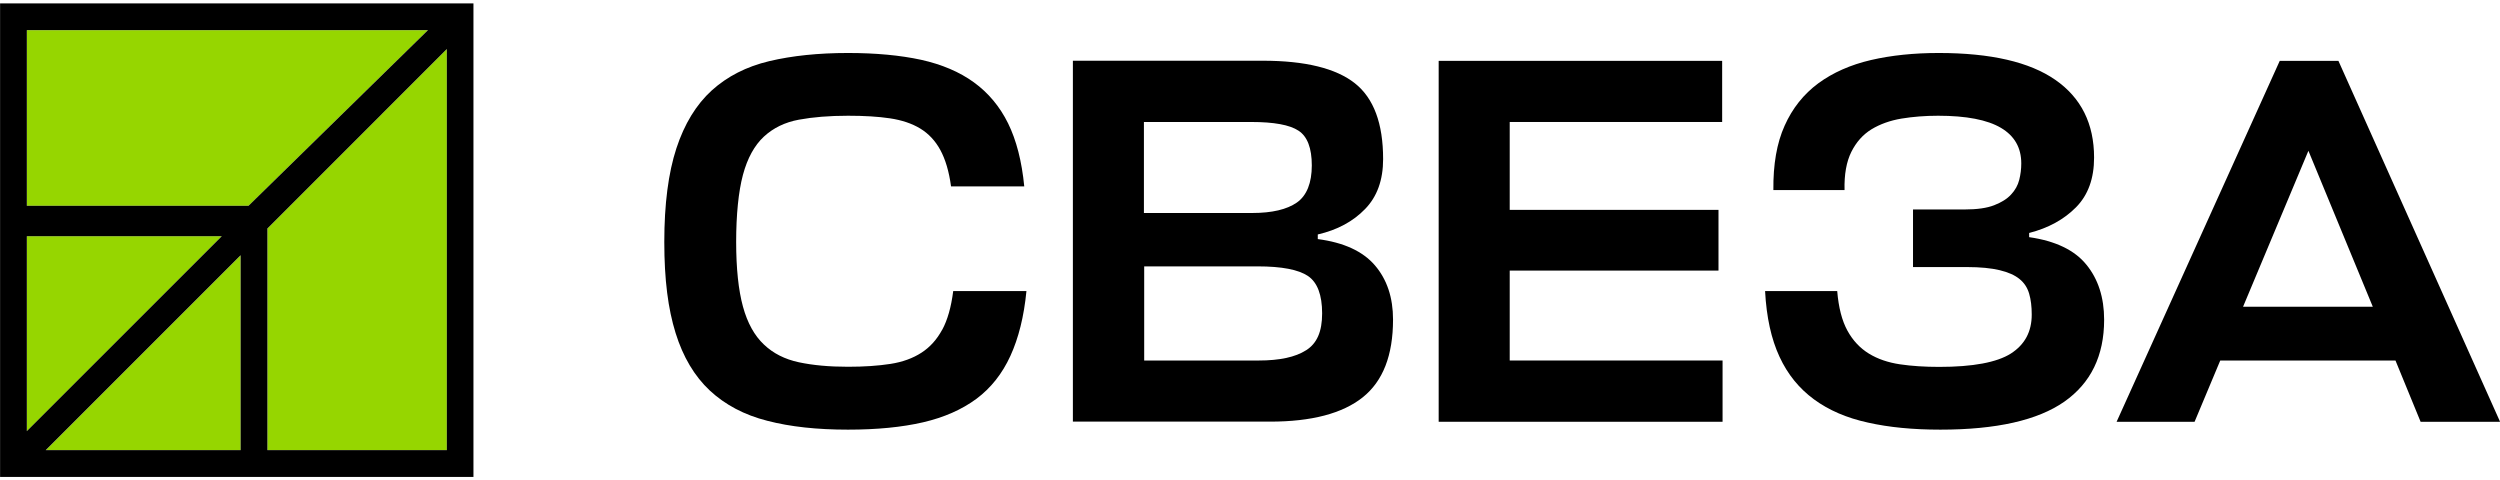 <?xml version="1.0" encoding="UTF-8"?> <svg xmlns="http://www.w3.org/2000/svg" width="328" height="63" viewBox="0 0 328 63" fill="none"><g clip-path="url(#clip0_7724_2190)"><path d="M3.521 30.992V56.584L29.095 30.992H3.521Z" fill="#96D600"></path><path d="M56.148 3.958H3.521V27.001H32.606L56.148 3.958Z" fill="#96D600"></path><path d="M35.082 59.06H58.624V6.434L35.082 29.976V59.06Z" fill="#96D600"></path><path d="M31.573 59.061V33.487L6 59.061H31.573Z" fill="#96D600"></path><path d="M0.01 31.509V62.571H62.117V0.447H0.01V31.509ZM31.571 59.06H5.998L31.571 33.487V59.06ZM58.624 59.06H35.082V29.976L58.624 6.434V59.06ZM3.521 3.957H56.147L32.605 27H3.521V3.957ZM3.521 30.992H29.094L3.521 56.566V30.992Z" fill="black"></path><path d="M123.618 43.253C122.923 44.536 122.032 45.535 120.91 46.265C119.787 46.996 118.432 47.495 116.829 47.744C115.225 47.994 113.371 48.119 111.268 48.119C108.791 48.119 106.653 47.923 104.817 47.531C102.981 47.138 101.449 46.372 100.219 45.196C98.99 44.038 98.063 42.38 97.475 40.224C96.887 38.067 96.584 35.234 96.584 31.723C96.584 28.212 96.887 25.129 97.475 22.937C98.063 20.745 98.99 19.07 100.219 17.929C101.449 16.789 102.981 16.04 104.817 15.702C106.653 15.363 108.791 15.185 111.268 15.185C113.371 15.185 115.207 15.292 116.757 15.524C118.308 15.755 119.644 16.201 120.731 16.86C121.819 17.52 122.71 18.464 123.369 19.676C124.028 20.888 124.51 22.474 124.777 24.452H134.382C134.062 21.155 133.349 18.393 132.262 16.183C131.175 13.973 129.66 12.173 127.771 10.801C125.882 9.429 123.565 8.449 120.838 7.843C118.112 7.255 114.922 6.952 111.268 6.952C107.383 6.952 103.944 7.308 100.932 8.021C97.938 8.734 95.425 10.017 93.376 11.87C91.344 13.724 89.794 16.254 88.742 19.462C87.691 22.67 87.156 26.769 87.156 31.741C87.156 36.713 87.655 40.527 88.635 43.681C89.616 46.836 91.113 49.348 93.126 51.237C95.14 53.108 97.653 54.445 100.683 55.211C103.694 55.996 107.223 56.37 111.251 56.37C115.046 56.37 118.326 56.049 121.106 55.407C123.868 54.766 126.203 53.732 128.109 52.324C130.016 50.899 131.495 49.028 132.565 46.693C133.634 44.358 134.347 41.525 134.668 38.192H125.062C124.795 40.295 124.313 41.988 123.618 43.271" fill="black"></path><path d="M172.893 31.384V30.761C175.46 30.172 177.527 29.05 179.095 27.428C180.681 25.806 181.465 23.614 181.465 20.87C181.465 16.201 180.236 12.886 177.759 10.925C175.281 8.965 171.254 7.967 165.676 7.967H140.762V55.318H166.638C172.074 55.318 176.137 54.249 178.792 52.128C181.448 50.008 182.766 46.604 182.766 41.934C182.766 39.047 181.982 36.677 180.396 34.824C178.81 32.97 176.315 31.812 172.876 31.366M150.1 16.005H164.161C167.137 16.005 169.204 16.379 170.363 17.145C171.521 17.894 172.109 19.426 172.109 21.707C172.109 23.988 171.45 25.664 170.149 26.573C168.848 27.481 166.888 27.945 164.286 27.945H150.082V16.005H150.1ZM171.343 45.962C169.953 46.853 167.886 47.299 165.141 47.299H150.118V34.949H165.016C168.171 34.949 170.363 35.376 171.61 36.214C172.84 37.051 173.464 38.691 173.464 41.115C173.464 43.538 172.769 45.053 171.379 45.944" fill="black"></path><path d="M198.074 35.501H225.466V27.535H198.074V16.004H225.947V7.985H188.754V55.336H226V47.298H198.074V35.501Z" fill="black"></path><path d="M266.225 31.117V30.565C268.737 29.923 270.787 28.8 272.373 27.197C273.959 25.593 274.743 23.418 274.743 20.674C274.743 16.236 273.05 12.833 269.664 10.48C266.278 8.128 261.181 6.952 254.356 6.952C251.112 6.952 248.154 7.255 245.463 7.878C242.79 8.502 240.491 9.518 238.566 10.926C236.641 12.351 235.162 14.205 234.146 16.486C233.113 18.767 232.632 21.583 232.667 24.933H242.005C241.952 22.884 242.255 21.209 242.897 19.925C243.538 18.642 244.411 17.662 245.534 16.967C246.657 16.29 247.976 15.809 249.473 15.559C250.987 15.31 252.591 15.185 254.284 15.185C257.991 15.185 260.736 15.72 262.518 16.771C264.3 17.823 265.191 19.373 265.191 21.44C265.191 22.171 265.102 22.884 264.924 23.597C264.745 24.309 264.389 24.951 263.854 25.521C263.337 26.092 262.589 26.555 261.627 26.929C260.664 27.303 259.381 27.482 257.777 27.482H250.987V35.038H258.062C259.809 35.038 261.235 35.18 262.357 35.448C263.48 35.715 264.353 36.107 264.959 36.606C265.583 37.105 265.993 37.747 266.225 38.531C266.456 39.315 266.563 40.224 266.563 41.275C266.563 43.521 265.654 45.214 263.819 46.39C261.983 47.548 258.847 48.136 254.427 48.136C252.556 48.136 250.827 48.029 249.277 47.798C247.726 47.566 246.354 47.103 245.195 46.39C244.037 45.677 243.093 44.679 242.38 43.378C241.667 42.077 241.221 40.349 241.043 38.192H231.58C231.758 41.632 232.4 44.501 233.469 46.8C234.538 49.117 236.053 50.97 237.996 52.396C239.938 53.821 242.291 54.837 245.071 55.443C247.833 56.067 251.005 56.37 254.569 56.37C261.93 56.37 267.347 55.14 270.84 52.699C274.315 50.257 276.062 46.675 276.062 41.952C276.062 39.03 275.278 36.606 273.727 34.717C272.177 32.81 269.682 31.616 266.242 31.117" fill="black"></path><path d="M306.783 7.985H299.102L277.699 55.336H287.929L291.297 47.298H314.286L317.583 55.336H328.009L306.801 7.985H306.783ZM294.291 40.241L302.863 19.782L311.31 40.241H294.291Z" fill="black"></path></g><defs><clipPath id="clip0_7724_2190"><rect width="327.982" height="62.107" fill="white" transform="translate(0.01 0.447)"></rect></clipPath></defs></svg> 